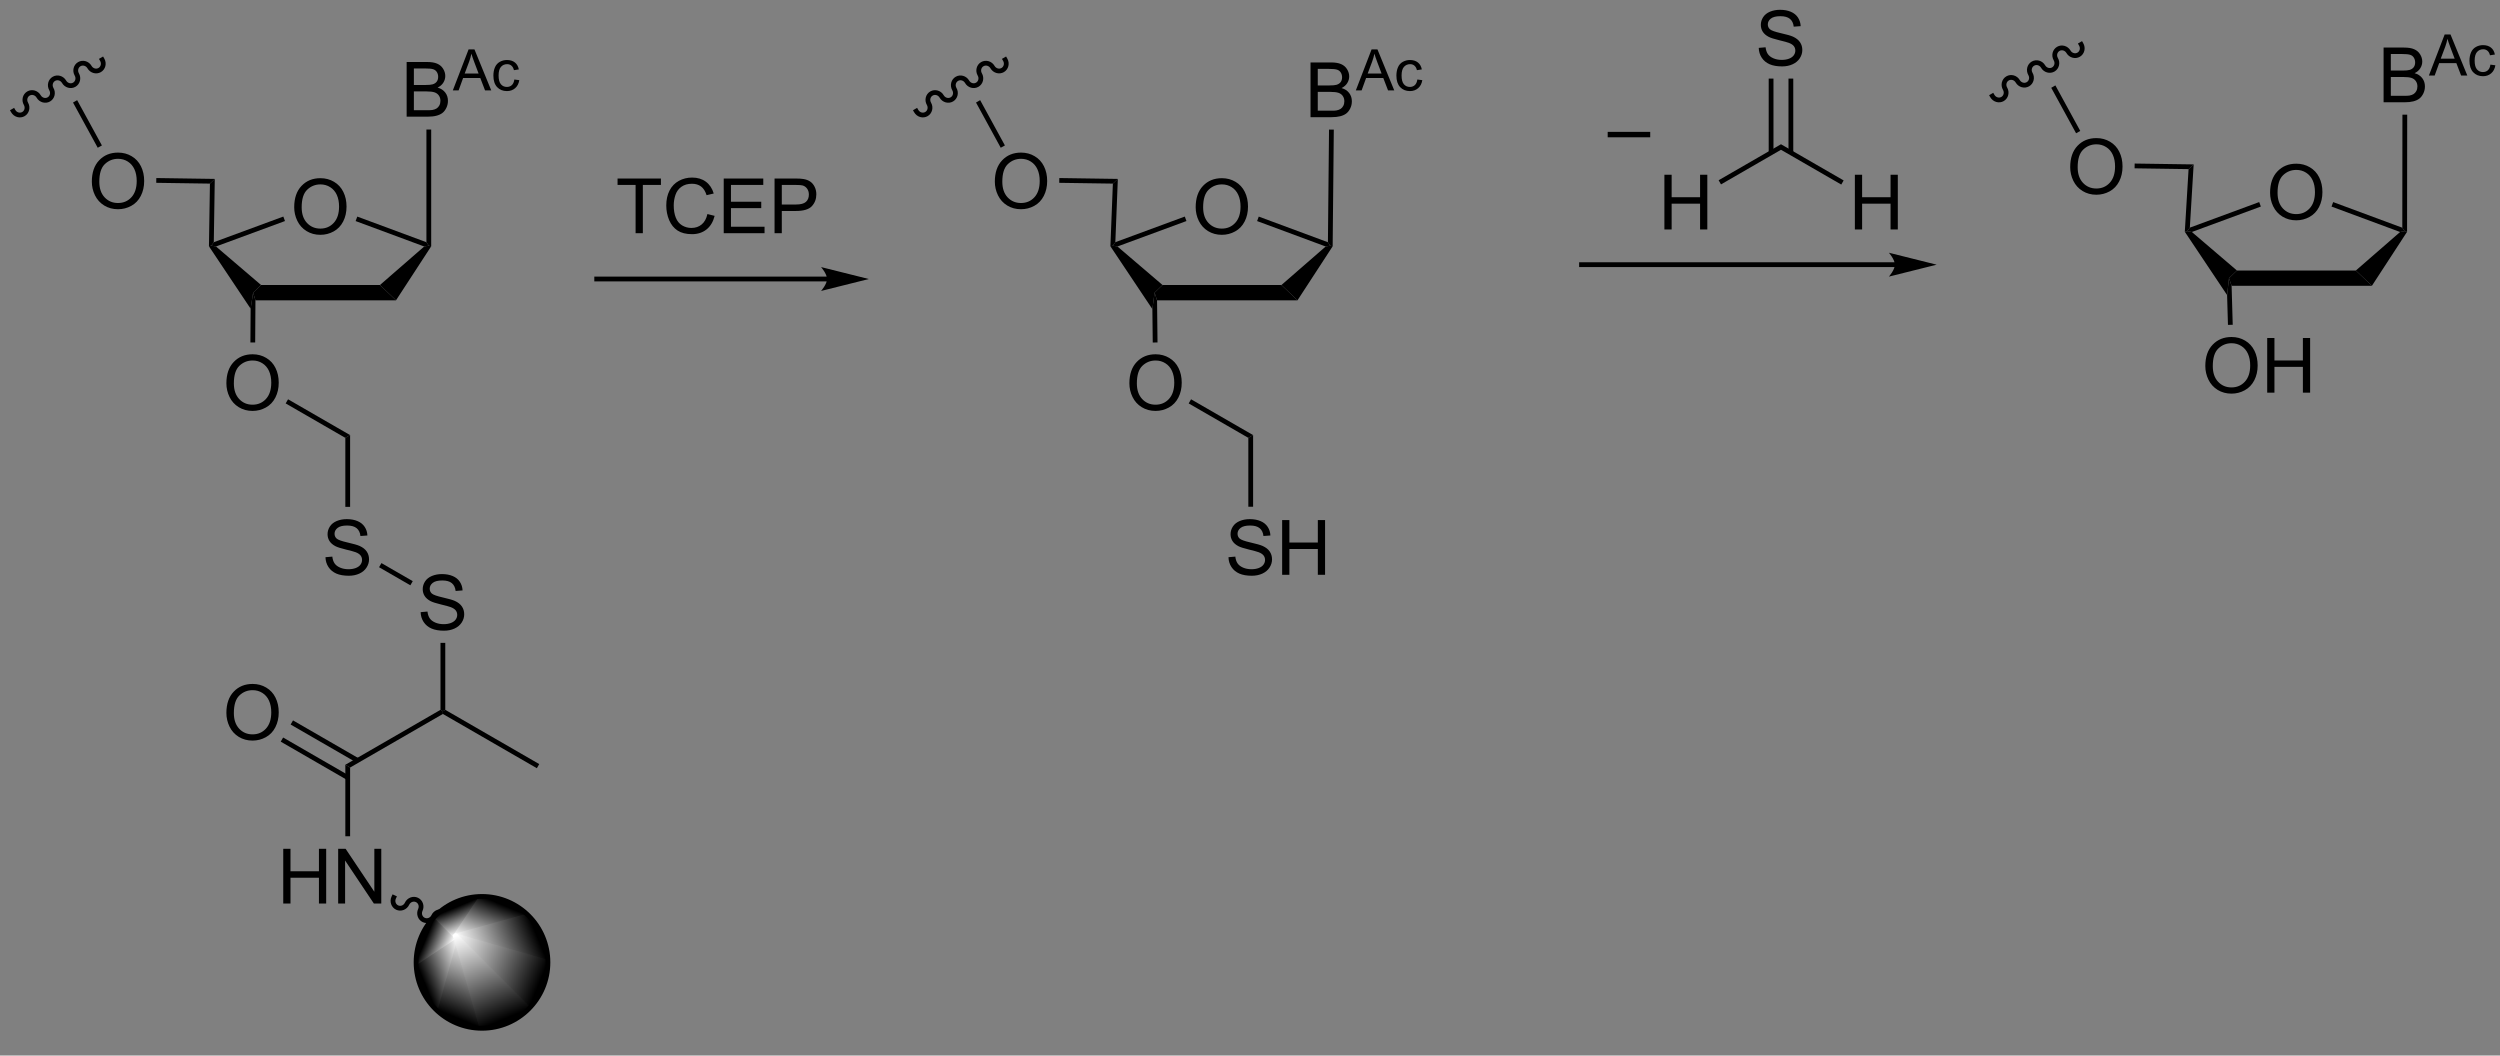 <?xml version="1.0" encoding="UTF-8"?>
<!DOCTYPE svg PUBLIC '-//W3C//DTD SVG 1.0//EN'
          'http://www.w3.org/TR/2001/REC-SVG-20010904/DTD/svg10.dtd'>
<svg stroke-dasharray="none" shape-rendering="auto" xmlns="http://www.w3.org/2000/svg" font-family="'Dialog'" text-rendering="auto" width="90" fill-opacity="1" color-interpolation="auto" color-rendering="auto" preserveAspectRatio="xMidYMid meet" font-size="12px" viewBox="0 0 90 38" fill="black" xmlns:xlink="http://www.w3.org/1999/xlink" stroke="black" image-rendering="auto" stroke-miterlimit="10" stroke-linecap="square" stroke-linejoin="miter" font-style="normal" stroke-width="1" height="38" stroke-dashoffset="0" font-weight="normal" stroke-opacity="1"
><rect x="0" y="0" width="90" height="38" fill="#808080" stroke="none"/><!--Generated by the Batik Graphics2D SVG Generator--><defs id="genericDefs"
  /><g
  ><defs id="defs1"
    ><linearGradient x1="93.845" x2="90.834" gradientUnits="userSpaceOnUse" y1="132.046" y2="139.315" id="gradient1" color-interpolation="sRGB" spreadMethod="pad"
      ><stop stop-color="white" offset="0%"
        /><stop stop-color="black" offset="100%"
      /></linearGradient
      ><linearGradient x1="93.845" x2="90.834" gradientUnits="userSpaceOnUse" y1="132.046" y2="139.315" id="gradient2" color-interpolation="sRGB" spreadMethod="pad"
      ><stop stop-color="white" offset="0%"
        /><stop stop-color="black" offset="100%"
      /></linearGradient
      ><linearGradient x1="93.845" x2="89.336" gradientUnits="userSpaceOnUse" y1="132.046" y2="133.914" id="gradient3" color-interpolation="sRGB" spreadMethod="pad"
      ><stop stop-color="white" offset="0%"
        /><stop stop-color="black" offset="100%"
      /></linearGradient
      ><linearGradient x1="93.845" x2="89.336" gradientUnits="userSpaceOnUse" y1="132.046" y2="133.914" id="gradient4" color-interpolation="sRGB" spreadMethod="pad"
      ><stop stop-color="white" offset="0%"
        /><stop stop-color="black" offset="100%"
      /></linearGradient
      ><linearGradient x1="93.845" x2="91.288" gradientUnits="userSpaceOnUse" y1="132.046" y2="130.986" id="gradient5" color-interpolation="sRGB" spreadMethod="pad"
      ><stop stop-color="white" offset="0%"
        /><stop stop-color="black" offset="100%"
      /></linearGradient
      ><linearGradient x1="93.845" x2="91.288" gradientUnits="userSpaceOnUse" y1="132.046" y2="130.986" id="gradient6" color-interpolation="sRGB" spreadMethod="pad"
      ><stop stop-color="white" offset="0%"
        /><stop stop-color="black" offset="100%"
      /></linearGradient
      ><linearGradient x1="93.845" x2="92.786" gradientUnits="userSpaceOnUse" y1="132.046" y2="129.488" id="gradient7" color-interpolation="sRGB" spreadMethod="pad"
      ><stop stop-color="white" offset="0%"
        /><stop stop-color="black" offset="100%"
      /></linearGradient
      ><linearGradient x1="93.845" x2="92.786" gradientUnits="userSpaceOnUse" y1="132.046" y2="129.488" id="gradient8" color-interpolation="sRGB" spreadMethod="pad"
      ><stop stop-color="white" offset="0%"
        /><stop stop-color="black" offset="100%"
      /></linearGradient
      ><linearGradient x1="93.845" x2="95.713" gradientUnits="userSpaceOnUse" y1="132.046" y2="127.536" id="gradient9" color-interpolation="sRGB" spreadMethod="pad"
      ><stop stop-color="white" offset="0%"
        /><stop stop-color="black" offset="100%"
      /></linearGradient
      ><linearGradient x1="93.845" x2="95.713" gradientUnits="userSpaceOnUse" y1="132.046" y2="127.536" id="gradient10" color-interpolation="sRGB" spreadMethod="pad"
      ><stop stop-color="white" offset="0%"
        /><stop stop-color="black" offset="100%"
      /></linearGradient
      ><linearGradient x1="93.845" x2="101.115" gradientUnits="userSpaceOnUse" y1="132.046" y2="129.035" id="gradient11" color-interpolation="sRGB" spreadMethod="pad"
      ><stop stop-color="white" offset="0%"
        /><stop stop-color="black" offset="100%"
      /></linearGradient
      ><linearGradient x1="93.845" x2="101.115" gradientUnits="userSpaceOnUse" y1="132.046" y2="129.035" id="gradient12" color-interpolation="sRGB" spreadMethod="pad"
      ><stop stop-color="white" offset="0%"
        /><stop stop-color="black" offset="100%"
      /></linearGradient
      ><linearGradient x1="93.845" x2="103.067" gradientUnits="userSpaceOnUse" y1="132.046" y2="135.865" id="gradient13" color-interpolation="sRGB" spreadMethod="pad"
      ><stop stop-color="white" offset="0%"
        /><stop stop-color="black" offset="100%"
      /></linearGradient
      ><linearGradient x1="93.845" x2="103.067" gradientUnits="userSpaceOnUse" y1="132.046" y2="135.865" id="gradient14" color-interpolation="sRGB" spreadMethod="pad"
      ><stop stop-color="white" offset="0%"
        /><stop stop-color="black" offset="100%"
      /></linearGradient
      ><linearGradient x1="93.845" x2="97.665" gradientUnits="userSpaceOnUse" y1="132.046" y2="141.267" id="gradient15" color-interpolation="sRGB" spreadMethod="pad"
      ><stop stop-color="white" offset="0%"
        /><stop stop-color="black" offset="100%"
      /></linearGradient
      ><linearGradient x1="93.845" x2="97.665" gradientUnits="userSpaceOnUse" y1="132.046" y2="141.267" id="gradient16" color-interpolation="sRGB" spreadMethod="pad"
      ><stop stop-color="white" offset="0%"
        /><stop stop-color="black" offset="100%"
      /></linearGradient
      ><clipPath clipPathUnits="userSpaceOnUse" id="clipPath1"
      ><path d="M0.779 1.614 L270.316 1.614 L270.316 113.507 L0.779 113.507 L0.779 1.614 Z"
      /></clipPath
      ><clipPath clipPathUnits="userSpaceOnUse" id="clipPath2"
      ><path d="M46.235 34.146 L46.235 142.928 L308.278 142.928 L308.278 34.146 Z"
      /></clipPath
      ><clipPath clipPathUnits="userSpaceOnUse" id="clipPath3"
      ><path d="M96.606 127.906 C92.795 127.906 89.706 130.995 89.706 134.806 C89.706 138.617 92.795 141.706 96.606 141.706 C100.416 141.706 103.506 138.617 103.506 134.806 C103.506 130.995 100.416 127.906 96.606 127.906 Z"
      /></clipPath
    ></defs
    ><g transform="scale(0.334,0.334) translate(-0.779,-1.614) matrix(1.029,0,0,1.029,-46.778,-33.509)"
    ><path d="M88.811 46.355 L88.811 40.628 L90.96 40.628 Q91.616 40.628 92.012 40.803 Q92.41 40.974 92.634 41.337 Q92.858 41.698 92.858 42.092 Q92.858 42.459 92.657 42.784 Q92.46 43.107 92.058 43.308 Q92.577 43.459 92.855 43.826 Q93.137 44.193 93.137 44.693 Q93.137 45.097 92.965 45.443 Q92.796 45.787 92.546 45.974 Q92.296 46.162 91.918 46.258 Q91.543 46.355 90.996 46.355 L88.811 46.355 ZM89.569 43.034 L90.808 43.034 Q91.311 43.034 91.53 42.967 Q91.819 42.881 91.965 42.683 Q92.113 42.482 92.113 42.183 Q92.113 41.896 91.975 41.68 Q91.84 41.464 91.585 41.383 Q91.332 41.303 90.715 41.303 L89.569 41.303 L89.569 43.034 ZM89.569 45.678 L90.996 45.678 Q91.363 45.678 91.512 45.652 Q91.772 45.605 91.947 45.495 Q92.124 45.386 92.236 45.178 Q92.35 44.967 92.35 44.693 Q92.35 44.373 92.186 44.139 Q92.022 43.902 91.73 43.805 Q91.441 43.709 90.894 43.709 L89.569 43.709 L89.569 45.678 Z" stroke="none" clip-path="url(#clipPath2)"
    /></g
    ><g transform="matrix(0.344,0,0,0.344,-15.88,-11.728)"
    ><path d="M93.551 43.555 L95.202 39.26 L95.815 39.26 L97.573 43.555 L96.924 43.555 L96.424 42.254 L94.628 42.254 L94.157 43.555 L93.551 43.555 ZM94.792 41.791 L96.249 41.791 L95.799 40.602 Q95.594 40.059 95.495 39.711 Q95.413 40.123 95.264 40.531 L94.792 41.791 ZM99.989 42.414 L100.508 42.482 Q100.422 43.018 100.073 43.322 Q99.723 43.625 99.213 43.625 Q98.575 43.625 98.186 43.207 Q97.797 42.789 97.797 42.01 Q97.797 41.506 97.963 41.129 Q98.132 40.75 98.473 40.562 Q98.815 40.373 99.216 40.373 Q99.723 40.373 100.046 40.629 Q100.368 40.885 100.458 41.357 L99.946 41.436 Q99.872 41.123 99.686 40.965 Q99.501 40.807 99.237 40.807 Q98.838 40.807 98.588 41.092 Q98.341 41.377 98.341 41.996 Q98.341 42.623 98.581 42.908 Q98.821 43.191 99.208 43.191 Q99.518 43.191 99.725 43.002 Q99.934 42.811 99.989 42.414 Z" stroke="none" clip-path="url(#clipPath2)"
    /></g
    ><g transform="matrix(0.344,0,0,0.344,-15.88,-11.728)"
    ><path d="M76.952 55.779 Q76.952 54.352 77.717 53.547 Q78.483 52.74 79.694 52.74 Q80.486 52.74 81.121 53.12 Q81.759 53.498 82.092 54.175 Q82.428 54.852 82.428 55.711 Q82.428 56.584 82.077 57.271 Q81.725 57.959 81.079 58.313 Q80.436 58.667 79.689 58.667 Q78.881 58.667 78.243 58.276 Q77.608 57.883 77.28 57.209 Q76.952 56.532 76.952 55.779 ZM77.733 55.789 Q77.733 56.826 78.288 57.422 Q78.845 58.016 79.686 58.016 Q80.54 58.016 81.092 57.414 Q81.647 56.813 81.647 55.709 Q81.647 55.008 81.41 54.487 Q81.173 53.966 80.717 53.68 Q80.264 53.391 79.696 53.391 Q78.892 53.391 78.311 53.946 Q77.733 54.498 77.733 55.789 Z" stroke="none" clip-path="url(#clipPath2)"
    /></g
    ><g transform="matrix(0.344,0,0,0.344,-15.88,-11.728)"
    ><path d="M72.896 65.52 L72.651 64.72 L73.484 63.92 L85.925 63.92 L87.606 65.52 Z" stroke="none" clip-path="url(#clipPath2)"
    /></g
    ><g transform="matrix(0.344,0,0,0.344,-15.88,-11.728)"
    ><path d="M87.606 65.52 L85.925 63.92 L90.558 59.889 L91.038 59.8 L91.288 59.87 Z" stroke="none" clip-path="url(#clipPath2)"
    /></g
    ><g transform="matrix(0.344,0,0,0.344,-15.88,-11.728)"
    ><path d="M90.788 59.441 L91.038 59.8 L90.558 59.889 L83.379 57.228 L83.553 56.759 Z" stroke="none" clip-path="url(#clipPath2)"
    /></g
    ><g transform="matrix(0.344,0,0,0.344,-15.88,-11.728)"
    ><path d="M75.813 56.756 L75.986 57.225 L68.765 59.888 L68.281 59.8 L68.536 59.44 Z" stroke="none" clip-path="url(#clipPath2)"
    /></g
    ><g transform="matrix(0.344,0,0,0.344,-15.88,-11.728)"
    ><path d="M73.484 63.92 L72.651 64.72 L72.391 66.398 L68.029 59.87 L68.281 59.8 L68.765 59.888 Z" stroke="none" clip-path="url(#clipPath2)"
    /></g
    ><g transform="matrix(0.344,0,0,0.344,-15.88,-11.728)"
    ><path d="M69.855 74.207 Q69.855 72.78 70.621 71.976 Q71.387 71.168 72.597 71.168 Q73.389 71.168 74.025 71.549 Q74.663 71.926 74.996 72.603 Q75.332 73.28 75.332 74.14 Q75.332 75.012 74.98 75.7 Q74.629 76.387 73.983 76.741 Q73.34 77.096 72.592 77.096 Q71.785 77.096 71.147 76.705 Q70.512 76.312 70.183 75.637 Q69.855 74.96 69.855 74.207 ZM70.637 74.218 Q70.637 75.254 71.191 75.851 Q71.749 76.445 72.59 76.445 Q73.444 76.445 73.996 75.843 Q74.551 75.241 74.551 74.137 Q74.551 73.437 74.314 72.916 Q74.077 72.395 73.621 72.109 Q73.168 71.82 72.6 71.82 Q71.795 71.82 71.215 72.374 Q70.637 72.926 70.637 74.218 Z" stroke="none" clip-path="url(#clipPath2)"
    /></g
    ><g transform="matrix(0.344,0,0,0.344,-15.88,-11.728)"
    ><path d="M72.391 66.398 L72.651 64.72 L72.896 65.52 L72.868 69.932 L72.368 69.929 Z" stroke="none" clip-path="url(#clipPath2)"
    /></g
    ><g transform="matrix(0.344,0,0,0.344,-15.88,-11.728)"
    ><path d="M68.536 59.44 L68.281 59.8 L68.029 59.87 L68.132 53.308 L68.64 52.816 Z" stroke="none" clip-path="url(#clipPath2)"
    /></g
    ><g transform="matrix(0.344,0,0,0.344,-15.88,-11.728)"
    ><path d="M90.788 47.652 L91.288 47.652 L91.288 59.87 L91.038 59.8 L90.788 59.441 Z" stroke="none" clip-path="url(#clipPath2)"
    /></g
    ><g transform="matrix(0.344,0,0,0.344,-15.88,-11.728)"
    ><path d="M55.774 53.101 Q55.774 51.674 56.54 50.87 Q57.306 50.062 58.517 50.062 Q59.308 50.062 59.944 50.443 Q60.582 50.82 60.915 51.497 Q61.251 52.174 61.251 53.034 Q61.251 53.906 60.899 54.593 Q60.548 55.281 59.902 55.635 Q59.259 55.989 58.511 55.989 Q57.704 55.989 57.066 55.599 Q56.431 55.206 56.102 54.531 Q55.774 53.854 55.774 53.101 ZM56.556 53.112 Q56.556 54.148 57.11 54.745 Q57.667 55.338 58.509 55.338 Q59.363 55.338 59.915 54.737 Q60.47 54.135 60.47 53.031 Q60.47 52.331 60.233 51.81 Q59.996 51.289 59.54 51.002 Q59.087 50.713 58.519 50.713 Q57.714 50.713 57.134 51.268 Q56.556 51.82 56.556 53.112 Z" stroke="none" clip-path="url(#clipPath2)"
    /></g
    ><g transform="matrix(0.344,0,0,0.344,-15.88,-11.728)"
    ><path d="M68.64 52.816 L68.132 53.308 L62.512 53.225 L62.52 52.725 Z" stroke="none" clip-path="url(#clipPath2)"
    /></g
    ><g transform="matrix(0.344,0,0,0.344,-15.88,-11.728)"
    ><path d="M132.712 63.042 L108.607 63.042 L108.357 63.042 L108.357 63.542 L108.607 63.542 L132.712 63.542 L132.962 63.542 L132.962 63.042 L132.712 63.042 ZM137.087 63.292 L132.087 62.042 C132.087 62.042 132.712 62.745 132.712 63.292 C132.712 63.839 132.087 64.542 132.087 64.542 Z" stroke="none" clip-path="url(#clipPath2)"
    /></g
    ><g transform="matrix(0.344,0,0,0.344,-15.88,-11.728)"
    ><path d="M112.679 58.5 L112.679 53.448 L110.791 53.448 L110.791 52.774 L115.33 52.774 L115.33 53.448 L113.437 53.448 L113.437 58.5 L112.679 58.5 ZM120.194 56.492 L120.951 56.683 Q120.715 57.617 120.095 58.11 Q119.475 58.599 118.582 58.599 Q117.655 58.599 117.074 58.222 Q116.496 57.844 116.191 57.13 Q115.889 56.414 115.889 55.594 Q115.889 54.698 116.23 54.034 Q116.574 53.367 117.204 53.021 Q117.834 52.675 118.592 52.675 Q119.451 52.675 120.037 53.112 Q120.623 53.55 120.855 54.344 L120.108 54.519 Q119.91 53.894 119.53 53.61 Q119.152 53.323 118.576 53.323 Q117.918 53.323 117.472 53.641 Q117.03 53.956 116.85 54.49 Q116.67 55.024 116.67 55.589 Q116.67 56.321 116.884 56.865 Q117.097 57.409 117.545 57.68 Q117.996 57.948 118.519 57.948 Q119.155 57.948 119.595 57.581 Q120.037 57.214 120.194 56.492 ZM121.901 58.5 L121.901 52.774 L126.041 52.774 L126.041 53.448 L122.659 53.448 L122.659 55.203 L125.828 55.203 L125.828 55.875 L122.659 55.875 L122.659 57.823 L126.174 57.823 L126.174 58.5 L121.901 58.5 ZM127.221 58.5 L127.221 52.774 L129.382 52.774 Q129.953 52.774 130.252 52.828 Q130.674 52.899 130.958 53.097 Q131.244 53.292 131.419 53.649 Q131.593 54.003 131.593 54.43 Q131.593 55.159 131.127 55.667 Q130.664 56.172 129.447 56.172 L127.979 56.172 L127.979 58.5 L127.221 58.5 ZM127.979 55.495 L129.461 55.495 Q130.195 55.495 130.502 55.222 Q130.812 54.948 130.812 54.453 Q130.812 54.094 130.63 53.839 Q130.447 53.581 130.151 53.5 Q129.961 53.448 129.445 53.448 L127.979 53.448 L127.979 55.495 Z" stroke="none" clip-path="url(#clipPath2)"
    /></g
    ><g transform="matrix(0.344,0,0,0.344,-15.88,-11.728)"
    ><path d="M54.237 44.574 L53.804 44.824 L53.804 44.824 L56.39 49.555 L56.828 49.315 L54.237 44.574 Z" stroke="none" clip-path="url(#clipPath2)"
    /></g
    ><g transform="matrix(0.344,0,0,0.344,-15.88,-11.728)"
    ><path d="M47.332 45.847 C47.622 46.35 48.251 46.529 48.738 46.248 C49.225 45.967 49.385 45.332 49.095 44.83 C48.943 44.567 49.021 44.237 49.269 44.094 C49.516 43.951 49.84 44.048 49.992 44.311 C50.282 44.814 50.912 44.993 51.399 44.712 C51.886 44.431 52.045 43.796 51.755 43.294 C51.603 43.031 51.681 42.701 51.929 42.558 C52.177 42.415 52.501 42.513 52.653 42.776 C52.942 43.278 53.572 43.457 54.059 43.176 C54.546 42.895 54.706 42.26 54.416 41.758 C54.264 41.495 54.342 41.165 54.589 41.022 C54.837 40.879 55.161 40.977 55.313 41.239 C55.603 41.742 56.233 41.921 56.719 41.64 C57.206 41.359 57.366 40.724 57.076 40.222 L56.951 40.005 L56.518 40.255 L56.643 40.471 C56.795 40.734 56.717 41.064 56.47 41.207 C56.222 41.35 55.898 41.253 55.746 40.99 C55.456 40.487 54.827 40.308 54.34 40.589 C53.852 40.87 53.693 41.505 53.983 42.008 C54.135 42.27 54.057 42.6 53.809 42.743 C53.562 42.886 53.238 42.789 53.086 42.526 C52.796 42.023 52.166 41.844 51.679 42.125 C51.192 42.406 51.032 43.041 51.322 43.544 C51.474 43.806 51.397 44.136 51.149 44.279 C50.901 44.422 50.577 44.325 50.425 44.062 C50.135 43.559 49.506 43.38 49.019 43.661 C48.532 43.942 48.372 44.577 48.662 45.079 C48.814 45.342 48.736 45.672 48.489 45.815 C48.241 45.958 47.917 45.861 47.765 45.598 L47.64 45.381 L47.207 45.631 L47.332 45.847 Z" stroke="none" clip-path="url(#clipPath2)"
    /></g
    ><g transform="matrix(0.344,0,0,0.344,-15.88,-11.728)"
    ><path d="M295.608 44.797 L295.608 39.071 L297.757 39.071 Q298.413 39.071 298.809 39.245 Q299.207 39.417 299.431 39.779 Q299.655 40.141 299.655 40.535 Q299.655 40.902 299.455 41.227 Q299.257 41.55 298.856 41.751 Q299.374 41.902 299.653 42.269 Q299.934 42.636 299.934 43.136 Q299.934 43.54 299.762 43.886 Q299.593 44.23 299.343 44.417 Q299.093 44.605 298.715 44.701 Q298.34 44.797 297.793 44.797 L295.608 44.797 ZM296.366 41.477 L297.606 41.477 Q298.108 41.477 298.327 41.41 Q298.616 41.324 298.762 41.126 Q298.911 40.925 298.911 40.626 Q298.911 40.339 298.772 40.123 Q298.637 39.907 298.382 39.826 Q298.129 39.745 297.512 39.745 L296.366 39.745 L296.366 41.477 ZM296.366 44.12 L297.793 44.12 Q298.161 44.12 298.309 44.094 Q298.569 44.047 298.744 43.938 Q298.921 43.829 299.033 43.62 Q299.147 43.41 299.147 43.136 Q299.147 42.816 298.983 42.581 Q298.819 42.344 298.528 42.248 Q298.239 42.152 297.692 42.152 L296.366 42.152 L296.366 44.12 Z" stroke="none" clip-path="url(#clipPath2)"
    /></g
    ><g transform="matrix(0.344,0,0,0.344,-15.88,-11.728)"
    ><path d="M300.349 41.998 L301.999 37.703 L302.612 37.703 L304.37 41.998 L303.722 41.998 L303.222 40.697 L301.425 40.697 L300.954 41.998 L300.349 41.998 ZM301.589 40.234 L303.046 40.234 L302.597 39.044 Q302.392 38.501 302.292 38.154 Q302.21 38.566 302.062 38.974 L301.589 40.234 ZM306.786 40.857 L307.306 40.925 Q307.22 41.46 306.87 41.765 Q306.521 42.068 306.011 42.068 Q305.372 42.068 304.983 41.65 Q304.595 41.232 304.595 40.453 Q304.595 39.949 304.761 39.572 Q304.929 39.193 305.271 39.005 Q305.612 38.816 306.013 38.816 Q306.521 38.816 306.843 39.072 Q307.165 39.328 307.255 39.8 L306.743 39.878 Q306.669 39.566 306.483 39.408 Q306.298 39.249 306.034 39.249 Q305.636 39.249 305.386 39.535 Q305.138 39.82 305.138 40.439 Q305.138 41.066 305.378 41.351 Q305.618 41.634 306.005 41.634 Q306.315 41.634 306.522 41.445 Q306.731 41.253 306.786 40.857 Z" stroke="none" clip-path="url(#clipPath2)"
    /></g
    ><g transform="matrix(0.344,0,0,0.344,-15.88,-11.728)"
    ><path d="M283.73 54.262 Q283.73 52.835 284.496 52.03 Q285.262 51.223 286.473 51.223 Q287.264 51.223 287.9 51.603 Q288.538 51.98 288.871 52.657 Q289.207 53.335 289.207 54.194 Q289.207 55.066 288.855 55.754 Q288.504 56.441 287.858 56.795 Q287.215 57.15 286.467 57.15 Q285.66 57.15 285.022 56.759 Q284.387 56.366 284.058 55.691 Q283.73 55.014 283.73 54.262 ZM284.512 54.272 Q284.512 55.309 285.066 55.905 Q285.623 56.499 286.465 56.499 Q287.319 56.499 287.871 55.897 Q288.426 55.295 288.426 54.191 Q288.426 53.491 288.189 52.97 Q287.952 52.449 287.496 52.163 Q287.043 51.874 286.475 51.874 Q285.67 51.874 285.09 52.428 Q284.512 52.98 284.512 54.272 Z" stroke="none" clip-path="url(#clipPath2)"
    /></g
    ><g transform="matrix(0.344,0,0,0.344,-15.88,-11.728)"
    ><path d="M279.703 64.002 L279.43 63.203 L280.262 62.403 L292.704 62.403 L294.385 64.002 Z" stroke="none" clip-path="url(#clipPath2)"
    /></g
    ><g transform="matrix(0.344,0,0,0.344,-15.88,-11.728)"
    ><path d="M294.385 64.002 L292.704 62.403 L297.337 58.372 L297.817 58.283 L298.066 58.353 Z" stroke="none" clip-path="url(#clipPath2)"
    /></g
    ><g transform="matrix(0.344,0,0,0.344,-15.88,-11.728)"
    ><path d="M297.567 57.924 L297.817 58.283 L297.337 58.372 L290.158 55.711 L290.332 55.242 Z" stroke="none" clip-path="url(#clipPath2)"
    /></g
    ><g transform="matrix(0.344,0,0,0.344,-15.88,-11.728)"
    ><path d="M282.591 55.239 L282.764 55.708 L275.543 58.371 L275.059 58.283 L275.332 57.916 Z" stroke="none" clip-path="url(#clipPath2)"
    /></g
    ><g transform="matrix(0.344,0,0,0.344,-15.88,-11.728)"
    ><path d="M280.262 62.403 L279.43 63.203 L279.231 64.973 L274.805 58.348 L275.059 58.283 L275.543 58.371 Z" stroke="none" clip-path="url(#clipPath2)"
    /></g
    ><g transform="matrix(0.344,0,0,0.344,-15.88,-11.728)"
    ><path d="M276.952 72.4 Q276.952 70.973 277.718 70.168 Q278.484 69.361 279.695 69.361 Q280.486 69.361 281.122 69.741 Q281.76 70.119 282.093 70.796 Q282.429 71.473 282.429 72.332 Q282.429 73.205 282.077 73.892 Q281.726 74.58 281.08 74.934 Q280.437 75.288 279.69 75.288 Q278.882 75.288 278.244 74.897 Q277.609 74.504 277.281 73.83 Q276.952 73.153 276.952 72.4 ZM277.734 72.41 Q277.734 73.447 278.288 74.043 Q278.846 74.637 279.687 74.637 Q280.541 74.637 281.093 74.035 Q281.648 73.434 281.648 72.33 Q281.648 71.629 281.411 71.108 Q281.174 70.588 280.718 70.301 Q280.265 70.012 279.697 70.012 Q278.893 70.012 278.312 70.567 Q277.734 71.119 277.734 72.41 ZM283.428 75.189 L283.428 69.463 L284.186 69.463 L284.186 71.814 L287.162 71.814 L287.162 69.463 L287.92 69.463 L287.92 75.189 L287.162 75.189 L287.162 72.489 L284.186 72.489 L284.186 75.189 L283.428 75.189 Z" stroke="none" clip-path="url(#clipPath2)"
    /></g
    ><g transform="matrix(0.344,0,0,0.344,-15.88,-11.728)"
    ><path d="M279.231 64.973 L279.43 63.203 L279.703 64.002 L279.82 68.08 L279.321 68.094 Z" stroke="none" clip-path="url(#clipPath2)"
    /></g
    ><g transform="matrix(0.344,0,0,0.344,-15.88,-11.728)"
    ><path d="M275.332 57.916 L275.059 58.283 L274.805 58.348 L275.2 51.792 L275.731 51.299 Z" stroke="none" clip-path="url(#clipPath2)"
    /></g
    ><g transform="matrix(0.344,0,0,0.344,-15.88,-11.728)"
    ><path d="M297.58 46.095 L298.08 46.096 L298.066 58.353 L297.817 58.283 L297.567 57.924 Z" stroke="none" clip-path="url(#clipPath2)"
    /></g
    ><g transform="matrix(0.344,0,0,0.344,-15.88,-11.728)"
    ><path d="M262.812 51.584 Q262.812 50.157 263.577 49.352 Q264.343 48.545 265.554 48.545 Q266.346 48.545 266.981 48.925 Q267.619 49.303 267.952 49.98 Q268.288 50.657 268.288 51.516 Q268.288 52.389 267.937 53.076 Q267.585 53.764 266.94 54.118 Q266.296 54.472 265.549 54.472 Q264.742 54.472 264.104 54.081 Q263.468 53.688 263.14 53.014 Q262.812 52.337 262.812 51.584 ZM263.593 51.594 Q263.593 52.631 264.148 53.227 Q264.705 53.821 265.546 53.821 Q266.401 53.821 266.952 53.219 Q267.507 52.618 267.507 51.514 Q267.507 50.813 267.27 50.292 Q267.033 49.772 266.577 49.485 Q266.124 49.196 265.557 49.196 Q264.752 49.196 264.171 49.751 Q263.593 50.303 263.593 51.594 Z" stroke="none" clip-path="url(#clipPath2)"
    /></g
    ><g transform="matrix(0.344,0,0,0.344,-15.88,-11.728)"
    ><path d="M275.731 51.299 L275.2 51.792 L269.55 51.708 L269.557 51.208 Z" stroke="none" clip-path="url(#clipPath2)"
    /></g
    ><g transform="matrix(0.344,0,0,0.344,-15.88,-11.728)"
    ><path d="M261.26 43.029 L260.827 43.281 L263.427 48.038 L263.866 47.798 L261.26 43.029 Z" stroke="none" clip-path="url(#clipPath2)"
    /></g
    ><g transform="matrix(0.344,0,0,0.344,-15.88,-11.728)"
    ><path d="M254.451 44.273 C254.743 44.775 255.373 44.952 255.859 44.669 C256.345 44.386 256.502 43.75 256.211 43.249 C256.058 42.986 256.135 42.657 256.382 42.513 C256.629 42.369 256.953 42.465 257.106 42.728 C257.398 43.229 258.028 43.406 258.514 43.123 C259 42.84 259.157 42.205 258.865 41.704 C258.713 41.441 258.789 41.112 259.037 40.968 C259.284 40.824 259.608 40.92 259.761 41.183 C260.053 41.684 260.683 41.861 261.169 41.578 C261.655 41.295 261.812 40.659 261.521 40.158 C261.368 39.896 261.445 39.566 261.692 39.422 C261.939 39.279 262.263 39.375 262.416 39.637 C262.708 40.139 263.338 40.315 263.824 40.032 C264.31 39.75 264.467 39.114 264.175 38.613 L264.05 38.397 L263.618 38.649 L263.743 38.865 C263.896 39.127 263.82 39.457 263.572 39.601 C263.325 39.744 263.001 39.648 262.848 39.386 C262.556 38.884 261.926 38.708 261.44 38.99 C260.954 39.273 260.797 39.909 261.089 40.41 C261.241 40.673 261.165 41.002 260.917 41.146 C260.67 41.29 260.346 41.194 260.193 40.931 C259.901 40.43 259.271 40.253 258.785 40.536 C258.299 40.819 258.142 41.454 258.433 41.955 C258.586 42.218 258.51 42.547 258.262 42.691 C258.015 42.835 257.691 42.739 257.538 42.476 C257.246 41.975 256.616 41.798 256.13 42.081 C255.644 42.364 255.487 43 255.779 43.501 C255.931 43.763 255.855 44.093 255.607 44.237 C255.36 44.38 255.036 44.284 254.883 44.022 L254.757 43.806 L254.325 44.057 L254.451 44.273 Z" stroke="none" clip-path="url(#clipPath2)"
    /></g
    ><g transform="matrix(0.344,0,0,0.344,-15.88,-11.728)"
    ><path d="M76.059 76.312 L76.309 75.879 L82.802 79.627 L82.302 79.916 Z" stroke="none" clip-path="url(#clipPath2)"
    /></g
    ><g transform="matrix(0.344,0,0,0.344,-15.88,-11.728)"
    ><path d="M80.224 92.405 L80.94 92.343 Q80.989 92.773 81.174 93.049 Q81.362 93.325 81.752 93.494 Q82.143 93.663 82.63 93.663 Q83.065 93.663 83.395 93.536 Q83.729 93.405 83.89 93.181 Q84.052 92.957 84.052 92.692 Q84.052 92.421 83.895 92.221 Q83.739 92.02 83.38 91.882 Q83.151 91.793 82.362 91.603 Q81.572 91.413 81.255 91.247 Q80.846 91.03 80.643 90.713 Q80.442 90.395 80.442 89.999 Q80.442 89.567 80.687 89.189 Q80.934 88.812 81.406 88.616 Q81.88 88.421 82.458 88.421 Q83.096 88.421 83.58 88.627 Q84.067 88.832 84.328 89.231 Q84.591 89.629 84.612 90.132 L83.885 90.187 Q83.825 89.645 83.487 89.369 Q83.151 89.09 82.489 89.09 Q81.802 89.09 81.487 89.343 Q81.174 89.593 81.174 89.95 Q81.174 90.257 81.395 90.457 Q81.614 90.655 82.539 90.866 Q83.463 91.075 83.807 91.231 Q84.307 91.46 84.544 91.814 Q84.783 92.168 84.783 92.629 Q84.783 93.085 84.52 93.491 Q84.26 93.895 83.768 94.122 Q83.278 94.346 82.666 94.346 Q81.888 94.346 81.362 94.119 Q80.838 93.89 80.539 93.437 Q80.239 92.981 80.224 92.405 Z" stroke="none" clip-path="url(#clipPath2)"
    /></g
    ><g transform="matrix(0.344,0,0,0.344,-15.88,-11.728)"
    ><path d="M82.302 79.916 L82.802 79.627 L82.802 87.14 L82.302 87.14 Z" stroke="none" clip-path="url(#clipPath2)"
    /></g
    ><g transform="matrix(0.344,0,0,0.344,-15.88,-11.728)"
    ><path d="M90.183 98.155 L90.899 98.093 Q90.948 98.523 91.133 98.799 Q91.321 99.075 91.711 99.244 Q92.102 99.413 92.589 99.413 Q93.024 99.413 93.355 99.286 Q93.688 99.155 93.849 98.931 Q94.011 98.707 94.011 98.442 Q94.011 98.171 93.855 97.971 Q93.698 97.77 93.339 97.632 Q93.11 97.543 92.321 97.353 Q91.532 97.163 91.214 96.997 Q90.805 96.78 90.602 96.463 Q90.401 96.145 90.401 95.749 Q90.401 95.317 90.646 94.939 Q90.894 94.562 91.365 94.366 Q91.839 94.171 92.417 94.171 Q93.055 94.171 93.54 94.377 Q94.026 94.582 94.287 94.981 Q94.55 95.379 94.571 95.882 L93.844 95.937 Q93.784 95.395 93.446 95.119 Q93.11 94.84 92.448 94.84 Q91.761 94.84 91.446 95.093 Q91.133 95.343 91.133 95.7 Q91.133 96.007 91.355 96.207 Q91.573 96.405 92.498 96.616 Q93.422 96.825 93.766 96.981 Q94.266 97.21 94.503 97.564 Q94.743 97.918 94.743 98.379 Q94.743 98.835 94.48 99.241 Q94.219 99.645 93.727 99.872 Q93.237 100.096 92.625 100.096 Q91.847 100.096 91.321 99.869 Q90.797 99.64 90.498 99.187 Q90.198 98.731 90.183 98.155 Z" stroke="none" clip-path="url(#clipPath2)"
    /></g
    ><g transform="matrix(0.344,0,0,0.344,-15.88,-11.728)"
    ><path d="M85.832 93.454 L86.082 93.021 L89.357 94.912 L89.107 95.345 Z" stroke="none" clip-path="url(#clipPath2)"
    /></g
    ><g transform="matrix(0.344,0,0,0.344,-15.88,-11.728)"
    ><path d="M92.261 101.369 L92.761 101.369 L92.761 108.377 L92.511 108.522 L92.261 108.377 Z" stroke="none" clip-path="url(#clipPath2)"
    /></g
    ><g transform="matrix(0.344,0,0,0.344,-15.88,-11.728)"
    ><path d="M92.511 108.81 L92.511 108.522 L92.761 108.377 L102.595 114.055 L102.345 114.488 Z" stroke="none" clip-path="url(#clipPath2)"
    /></g
    ><g transform="matrix(0.344,0,0,0.344,-15.88,-11.728)"
    ><path d="M92.261 108.377 L92.511 108.522 L92.511 108.81 L82.802 114.416 L82.302 114.127 Z" stroke="none" clip-path="url(#clipPath2)"
    /></g
    ><g transform="matrix(0.344,0,0,0.344,-15.88,-11.728)"
    ><path d="M69.855 108.707 Q69.855 107.28 70.621 106.476 Q71.387 105.668 72.597 105.668 Q73.389 105.668 74.025 106.049 Q74.663 106.426 74.996 107.103 Q75.332 107.78 75.332 108.64 Q75.332 109.512 74.98 110.2 Q74.629 110.887 73.983 111.241 Q73.34 111.596 72.592 111.596 Q71.785 111.596 71.147 111.205 Q70.512 110.812 70.183 110.137 Q69.855 109.46 69.855 108.707 ZM70.637 108.718 Q70.637 109.754 71.191 110.351 Q71.749 110.945 72.59 110.945 Q73.444 110.945 73.996 110.343 Q74.551 109.741 74.551 108.637 Q74.551 107.937 74.314 107.416 Q74.077 106.895 73.621 106.609 Q73.168 106.32 72.6 106.32 Q71.795 106.32 71.215 106.874 Q70.637 107.426 70.637 108.718 Z" stroke="none" clip-path="url(#clipPath2)"
    /></g
    ><g transform="matrix(0.344,0,0,0.344,-15.88,-11.728)"
    ><path d="M83.712 113.458 L76.827 109.483 L76.577 109.916 L83.462 113.891 ZM82.677 115.25 L75.792 111.275 L75.542 111.708 L82.427 115.683 Z" stroke="none" clip-path="url(#clipPath2)"
    /></g
    ><g transform="matrix(0.344,0,0,0.344,-15.88,-11.728)"
    ><path d="M75.805 128.647 L75.805 122.92 L76.563 122.92 L76.563 125.272 L79.54 125.272 L79.54 122.92 L80.298 122.92 L80.298 128.647 L79.54 128.647 L79.54 125.946 L76.563 125.946 L76.563 128.647 L75.805 128.647 ZM81.552 128.647 L81.552 122.92 L82.33 122.92 L85.338 127.415 L85.338 122.92 L86.064 122.92 L86.064 128.647 L85.286 128.647 L82.278 124.147 L82.278 128.647 L81.552 128.647 Z" stroke="none" clip-path="url(#clipPath2)"
    /></g
    ><g transform="matrix(0.344,0,0,0.344,-15.88,-11.728)"
    ><path d="M82.302 114.127 L82.802 114.416 L82.802 121.612 L82.302 121.612 Z" stroke="none" clip-path="url(#clipPath2)"
    /></g
    ><g transform="matrix(0.344,0,0,0.344,-15.88,-11.728)"
    ><path d="M87.141 127.914 C86.895 128.44 87.109 129.058 87.619 129.296 C88.128 129.534 88.74 129.301 88.985 128.776 C89.114 128.5 89.428 128.375 89.687 128.496 C89.947 128.617 90.053 128.939 89.924 129.214 C89.679 129.739 89.893 130.358 90.402 130.596 C90.912 130.834 91.524 130.601 91.769 130.075 C91.897 129.8 92.212 129.675 92.471 129.796 C92.73 129.917 92.836 130.238 92.708 130.513 L92.602 130.74 L93.055 130.952 L93.161 130.725 C93.406 130.2 93.192 129.581 92.683 129.343 C92.173 129.105 91.561 129.338 91.316 129.863 C91.188 130.139 90.873 130.264 90.614 130.143 C90.355 130.022 90.249 129.701 90.377 129.425 C90.623 128.9 90.409 128.281 89.899 128.043 C89.39 127.805 88.778 128.038 88.532 128.564 C88.404 128.839 88.09 128.964 87.831 128.843 C87.571 128.722 87.465 128.401 87.594 128.126 L87.7 127.899 L87.246 127.688 L87.141 127.914 Z" stroke="none" clip-path="url(#clipPath2)"
    /></g
    ><g transform="matrix(0.344,0,0,0.344,-15.88,-11.728)"
    ><path d="M183.311 46.355 L183.311 40.628 L185.46 40.628 Q186.116 40.628 186.512 40.803 Q186.91 40.974 187.134 41.337 Q187.358 41.698 187.358 42.092 Q187.358 42.459 187.157 42.784 Q186.96 43.107 186.559 43.308 Q187.077 43.459 187.355 43.826 Q187.637 44.193 187.637 44.693 Q187.637 45.097 187.465 45.443 Q187.296 45.787 187.046 45.974 Q186.796 46.162 186.418 46.258 Q186.043 46.355 185.496 46.355 L183.311 46.355 ZM184.069 43.034 L185.309 43.034 Q185.811 43.034 186.03 42.967 Q186.319 42.881 186.465 42.683 Q186.613 42.482 186.613 42.183 Q186.613 41.896 186.475 41.68 Q186.34 41.464 186.085 41.383 Q185.832 41.303 185.215 41.303 L184.069 41.303 L184.069 43.034 ZM184.069 45.678 L185.496 45.678 Q185.863 45.678 186.012 45.652 Q186.272 45.605 186.447 45.495 Q186.624 45.386 186.736 45.178 Q186.85 44.967 186.85 44.693 Q186.85 44.373 186.686 44.139 Q186.522 43.902 186.23 43.805 Q185.941 43.709 185.394 43.709 L184.069 43.709 L184.069 45.678 Z" stroke="none" clip-path="url(#clipPath2)"
    /></g
    ><g transform="matrix(0.344,0,0,0.344,-15.88,-11.728)"
    ><path d="M188.051 43.555 L189.702 39.26 L190.315 39.26 L192.073 43.555 L191.424 43.555 L190.924 42.254 L189.128 42.254 L188.657 43.555 L188.051 43.555 ZM189.292 41.791 L190.749 41.791 L190.299 40.602 Q190.094 40.059 189.995 39.711 Q189.913 40.123 189.764 40.531 L189.292 41.791 ZM194.489 42.414 L195.008 42.482 Q194.923 43.018 194.573 43.322 Q194.223 43.625 193.714 43.625 Q193.075 43.625 192.686 43.207 Q192.298 42.789 192.298 42.01 Q192.298 41.506 192.464 41.129 Q192.631 40.75 192.973 40.562 Q193.315 40.373 193.715 40.373 Q194.223 40.373 194.546 40.629 Q194.868 40.885 194.958 41.357 L194.446 41.436 Q194.372 41.123 194.186 40.965 Q194.001 40.807 193.737 40.807 Q193.339 40.807 193.089 41.092 Q192.84 41.377 192.84 41.996 Q192.84 42.623 193.081 42.908 Q193.321 43.191 193.708 43.191 Q194.018 43.191 194.225 43.002 Q194.434 42.811 194.489 42.414 Z" stroke="none" clip-path="url(#clipPath2)"
    /></g
    ><g transform="matrix(0.344,0,0,0.344,-15.88,-11.728)"
    ><path d="M171.292 55.779 Q171.292 54.352 172.058 53.547 Q172.823 52.74 174.034 52.74 Q174.826 52.74 175.461 53.12 Q176.099 53.498 176.433 54.175 Q176.768 54.852 176.768 55.711 Q176.768 56.584 176.417 57.271 Q176.065 57.959 175.419 58.313 Q174.776 58.667 174.029 58.667 Q173.222 58.667 172.584 58.276 Q171.948 57.883 171.62 57.209 Q171.292 56.532 171.292 55.779 ZM172.073 55.789 Q172.073 56.826 172.628 57.422 Q173.185 58.016 174.026 58.016 Q174.881 58.016 175.433 57.414 Q175.987 56.813 175.987 55.709 Q175.987 55.008 175.75 54.487 Q175.513 53.966 175.058 53.68 Q174.604 53.391 174.037 53.391 Q173.232 53.391 172.651 53.946 Q172.073 54.498 172.073 55.789 Z" stroke="none" clip-path="url(#clipPath2)"
    /></g
    ><g transform="matrix(0.344,0,0,0.344,-15.88,-11.728)"
    ><path d="M167.25 65.52 L166.991 64.72 L167.824 63.92 L180.266 63.92 L181.946 65.52 Z" stroke="none" clip-path="url(#clipPath2)"
    /></g
    ><g transform="matrix(0.344,0,0,0.344,-15.88,-11.728)"
    ><path d="M181.946 65.52 L180.266 63.92 L184.899 59.889 L185.378 59.8 L185.627 59.871 Z" stroke="none" clip-path="url(#clipPath2)"
    /></g
    ><g transform="matrix(0.344,0,0,0.344,-15.88,-11.728)"
    ><path d="M185.131 59.443 L185.378 59.8 L184.899 59.889 L177.72 57.228 L177.893 56.759 Z" stroke="none" clip-path="url(#clipPath2)"
    /></g
    ><g transform="matrix(0.344,0,0,0.344,-15.88,-11.728)"
    ><path d="M170.153 56.756 L170.326 57.225 L163.105 59.888 L162.621 59.8 L162.885 59.437 Z" stroke="none" clip-path="url(#clipPath2)"
    /></g
    ><g transform="matrix(0.344,0,0,0.344,-15.88,-11.728)"
    ><path d="M167.824 63.92 L166.991 64.72 L166.76 66.442 L162.368 59.868 L162.621 59.8 L163.105 59.888 Z" stroke="none" clip-path="url(#clipPath2)"
    /></g
    ><g transform="matrix(0.344,0,0,0.344,-15.88,-11.728)"
    ><path d="M164.355 74.207 Q164.355 72.78 165.121 71.976 Q165.887 71.168 167.097 71.168 Q167.889 71.168 168.525 71.549 Q169.163 71.926 169.496 72.603 Q169.832 73.28 169.832 74.14 Q169.832 75.012 169.48 75.7 Q169.129 76.387 168.483 76.741 Q167.84 77.096 167.092 77.096 Q166.285 77.096 165.647 76.705 Q165.012 76.312 164.683 75.637 Q164.355 74.96 164.355 74.207 ZM165.137 74.218 Q165.137 75.254 165.691 75.851 Q166.249 76.445 167.09 76.445 Q167.944 76.445 168.496 75.843 Q169.051 75.241 169.051 74.137 Q169.051 73.437 168.814 72.916 Q168.577 72.395 168.121 72.109 Q167.668 71.82 167.1 71.82 Q166.295 71.82 165.715 72.374 Q165.137 72.926 165.137 74.218 Z" stroke="none" clip-path="url(#clipPath2)"
    /></g
    ><g transform="matrix(0.344,0,0,0.344,-15.88,-11.728)"
    ><path d="M166.76 66.442 L166.991 64.72 L167.25 65.52 L167.298 69.933 L166.798 69.938 Z" stroke="none" clip-path="url(#clipPath2)"
    /></g
    ><g transform="matrix(0.344,0,0,0.344,-15.88,-11.728)"
    ><path d="M162.885 59.437 L162.621 59.8 L162.368 59.868 L162.626 53.308 L163.146 52.816 Z" stroke="none" clip-path="url(#clipPath2)"
    /></g
    ><g transform="matrix(0.344,0,0,0.344,-15.88,-11.728)"
    ><path d="M185.247 47.652 L185.747 47.657 L185.627 59.871 L185.378 59.8 L185.131 59.443 Z" stroke="none" clip-path="url(#clipPath2)"
    /></g
    ><g transform="matrix(0.344,0,0,0.344,-15.88,-11.728)"
    ><path d="M150.274 53.101 Q150.274 51.674 151.04 50.87 Q151.806 50.062 153.017 50.062 Q153.808 50.062 154.444 50.443 Q155.082 50.82 155.415 51.497 Q155.751 52.174 155.751 53.034 Q155.751 53.906 155.399 54.593 Q155.048 55.281 154.402 55.635 Q153.759 55.989 153.011 55.989 Q152.204 55.989 151.566 55.599 Q150.931 55.206 150.602 54.531 Q150.274 53.854 150.274 53.101 ZM151.056 53.112 Q151.056 54.148 151.61 54.745 Q152.168 55.338 153.009 55.338 Q153.863 55.338 154.415 54.737 Q154.97 54.135 154.97 53.031 Q154.97 52.331 154.733 51.81 Q154.496 51.289 154.04 51.002 Q153.587 50.713 153.019 50.713 Q152.214 50.713 151.634 51.268 Q151.056 51.82 151.056 53.112 Z" stroke="none" clip-path="url(#clipPath2)"
    /></g
    ><g transform="matrix(0.344,0,0,0.344,-15.88,-11.728)"
    ><path d="M163.146 52.816 L162.626 53.308 L157.012 53.225 L157.02 52.725 Z" stroke="none" clip-path="url(#clipPath2)"
    /></g
    ><g transform="matrix(0.344,0,0,0.344,-15.88,-11.728)"
    ><path d="M148.737 44.574 L148.304 44.824 L148.304 44.824 L150.89 49.555 L151.328 49.315 L148.737 44.574 Z" stroke="none" clip-path="url(#clipPath2)"
    /></g
    ><g transform="matrix(0.344,0,0,0.344,-15.88,-11.728)"
    ><path d="M141.832 45.847 C142.122 46.35 142.751 46.529 143.238 46.248 C143.725 45.967 143.885 45.332 143.595 44.83 C143.443 44.567 143.521 44.237 143.768 44.094 C144.016 43.951 144.34 44.048 144.492 44.311 C144.782 44.814 145.412 44.993 145.899 44.712 C146.386 44.431 146.545 43.796 146.255 43.294 C146.103 43.031 146.181 42.701 146.429 42.558 C146.677 42.415 147.001 42.513 147.153 42.776 C147.442 43.278 148.072 43.457 148.559 43.176 C149.046 42.895 149.206 42.26 148.916 41.758 C148.764 41.495 148.842 41.165 149.089 41.022 C149.337 40.879 149.661 40.977 149.813 41.239 C150.103 41.742 150.732 41.921 151.22 41.64 C151.706 41.359 151.866 40.724 151.576 40.222 L151.451 40.005 L151.018 40.255 L151.143 40.471 C151.295 40.734 151.217 41.064 150.97 41.207 C150.722 41.35 150.398 41.253 150.246 40.99 C149.956 40.487 149.327 40.308 148.839 40.589 C148.353 40.87 148.193 41.505 148.483 42.008 C148.635 42.27 148.557 42.6 148.309 42.743 C148.062 42.886 147.738 42.789 147.586 42.526 C147.296 42.023 146.666 41.844 146.179 42.125 C145.692 42.406 145.532 43.041 145.822 43.544 C145.974 43.806 145.897 44.136 145.649 44.279 C145.401 44.422 145.077 44.325 144.925 44.062 C144.635 43.559 144.006 43.38 143.519 43.661 C143.032 43.942 142.872 44.577 143.162 45.079 C143.314 45.342 143.236 45.672 142.988 45.815 C142.741 45.958 142.417 45.861 142.265 45.598 L142.14 45.381 L141.707 45.631 L141.832 45.847 Z" stroke="none" clip-path="url(#clipPath2)"
    /></g
    ><g transform="matrix(0.344,0,0,0.344,-15.88,-11.728)"
    ><path d="M170.559 76.312 L170.809 75.879 L177.302 79.627 L176.802 79.916 Z" stroke="none" clip-path="url(#clipPath2)"
    /></g
    ><g transform="matrix(0.344,0,0,0.344,-15.88,-11.728)"
    ><path d="M174.724 92.405 L175.44 92.343 Q175.489 92.773 175.674 93.049 Q175.862 93.325 176.252 93.494 Q176.643 93.663 177.13 93.663 Q177.565 93.663 177.895 93.536 Q178.229 93.405 178.39 93.181 Q178.552 92.957 178.552 92.692 Q178.552 92.421 178.395 92.221 Q178.239 92.02 177.88 91.882 Q177.651 91.793 176.862 91.603 Q176.072 91.413 175.755 91.247 Q175.346 91.03 175.143 90.713 Q174.942 90.395 174.942 89.999 Q174.942 89.567 175.187 89.189 Q175.434 88.812 175.906 88.616 Q176.38 88.421 176.958 88.421 Q177.596 88.421 178.08 88.627 Q178.567 88.832 178.828 89.231 Q179.091 89.629 179.112 90.132 L178.385 90.187 Q178.325 89.645 177.987 89.369 Q177.651 89.09 176.989 89.09 Q176.302 89.09 175.987 89.343 Q175.674 89.593 175.674 89.95 Q175.674 90.257 175.895 90.457 Q176.114 90.655 177.039 90.866 Q177.963 91.075 178.307 91.231 Q178.807 91.46 179.044 91.814 Q179.283 92.168 179.283 92.629 Q179.283 93.085 179.02 93.491 Q178.76 93.895 178.268 94.122 Q177.778 94.346 177.166 94.346 Q176.387 94.346 175.862 94.119 Q175.338 93.89 175.039 93.437 Q174.739 92.981 174.724 92.405 ZM180.341 94.247 L180.341 88.52 L181.099 88.52 L181.099 90.872 L184.075 90.872 L184.075 88.52 L184.833 88.52 L184.833 94.247 L184.075 94.247 L184.075 91.546 L181.099 91.546 L181.099 94.247 L180.341 94.247 Z" stroke="none" clip-path="url(#clipPath2)"
    /></g
    ><g transform="matrix(0.344,0,0,0.344,-15.88,-11.728)"
    ><path d="M176.802 79.916 L177.302 79.627 L177.302 87.12 L176.802 87.12 Z" stroke="none" clip-path="url(#clipPath2)"
    /></g
    ><g transform="matrix(0.344,0,0,0.344,-15.88,-11.728)"
    ><path d="M244.462 61.542 L211.671 61.542 L211.421 61.542 L211.421 62.042 L211.671 62.042 L244.462 62.042 L244.712 62.042 L244.712 61.542 L244.462 61.542 ZM248.837 61.792 L243.837 60.542 C243.837 60.542 244.462 61.245 244.462 61.792 C244.462 62.339 243.837 63.042 243.837 63.042 Z" stroke="none" clip-path="url(#clipPath2)"
    /></g
    ><g transform="matrix(0.344,0,0,0.344,-15.88,-11.728)"
    ><path d="M220.344 58.107 L220.344 52.38 L221.102 52.38 L221.102 54.732 L224.078 54.732 L224.078 52.38 L224.836 52.38 L224.836 58.107 L224.078 58.107 L224.078 55.407 L221.102 55.407 L221.102 58.107 L220.344 58.107 Z" stroke="none" clip-path="url(#clipPath2)"
    /></g
    ><g transform="matrix(0.344,0,0,0.344,-15.88,-11.728)"
    ><path d="M226.269 53.39 L226.019 52.957 L232.545 49.189 L232.545 49.767 Z" stroke="none" clip-path="url(#clipPath2)"
    /></g
    ><g transform="matrix(0.344,0,0,0.344,-15.88,-11.728)"
    ><path d="M240.277 58.107 L240.277 52.38 L241.035 52.38 L241.035 54.732 L244.012 54.732 L244.012 52.38 L244.77 52.38 L244.77 58.107 L244.012 58.107 L244.012 55.407 L241.035 55.407 L241.035 58.107 L240.277 58.107 Z" stroke="none" clip-path="url(#clipPath2)"
    /></g
    ><g transform="matrix(0.344,0,0,0.344,-15.88,-11.728)"
    ><path d="M232.545 49.767 L232.545 49.189 L239.102 52.975 L238.852 53.408 Z" stroke="none" clip-path="url(#clipPath2)"
    /></g
    ><g transform="matrix(0.344,0,0,0.344,-15.88,-11.728)"
    ><path d="M230.217 39.103 L230.933 39.041 Q230.982 39.47 231.167 39.746 Q231.355 40.022 231.745 40.191 Q232.136 40.361 232.623 40.361 Q233.058 40.361 233.389 40.233 Q233.722 40.103 233.883 39.879 Q234.045 39.655 234.045 39.389 Q234.045 39.119 233.889 38.918 Q233.732 38.718 233.373 38.58 Q233.144 38.491 232.355 38.301 Q231.566 38.111 231.248 37.944 Q230.839 37.728 230.636 37.41 Q230.436 37.093 230.436 36.697 Q230.436 36.264 230.68 35.887 Q230.928 35.509 231.399 35.314 Q231.873 35.119 232.451 35.119 Q233.089 35.119 233.574 35.324 Q234.061 35.53 234.321 35.928 Q234.584 36.327 234.605 36.83 L233.878 36.884 Q233.818 36.343 233.48 36.066 Q233.144 35.788 232.482 35.788 Q231.795 35.788 231.48 36.041 Q231.167 36.291 231.167 36.647 Q231.167 36.955 231.389 37.155 Q231.607 37.353 232.532 37.564 Q233.457 37.772 233.8 37.928 Q234.3 38.158 234.537 38.512 Q234.777 38.866 234.777 39.327 Q234.777 39.783 234.514 40.189 Q234.253 40.593 233.761 40.819 Q233.272 41.043 232.66 41.043 Q231.881 41.043 231.355 40.816 Q230.832 40.587 230.532 40.134 Q230.232 39.678 230.217 39.103 Z" stroke="none" clip-path="url(#clipPath2)"
    /></g
    ><g transform="matrix(0.344,0,0,0.344,-15.88,-11.728)"
    ><path d="M233.831 50.076 L233.831 42.317 L233.331 42.317 L233.331 50.076 ZM231.759 50.076 L231.759 42.317 L231.259 42.317 L231.259 50.076 Z" stroke="none" clip-path="url(#clipPath2)"
    /></g
    ><g transform="matrix(0.344,0,0,0.344,-15.88,-11.728)"
    ><path d="M214.409 48.461 L214.409 47.893 L218.86 47.893 L218.86 48.461 L214.409 48.461 Z" stroke="none" clip-path="url(#clipPath2)"
    /></g
    ><g transform="matrix(0.344,0,0,0.344,-15.88,-11.728)"
    ><path d="M96.606 141.706 C92.795 141.706 89.706 138.617 89.706 134.806 C89.706 130.995 92.795 127.906 96.606 127.906 C100.416 127.906 103.506 130.995 103.506 134.806 C103.506 138.617 100.416 141.706 96.606 141.706" stroke="none" clip-path="url(#clipPath3)"
    /></g
    ><g fill="url(#gradient1)" transform="matrix(0.344,0,0,0.344,-15.88,-11.728)" stroke="url(#gradient1)"
    ><path d="M93.846 132.046 L96.606 141.706 L91.727 139.685 Z" stroke="none" clip-path="url(#clipPath3)"
    /></g
    ><g fill="url(#gradient2)" stroke-width="0.5" transform="matrix(0.344,0,0,0.344,-15.88,-11.728)" stroke-linecap="round" stroke="url(#gradient2)" stroke-linejoin="round"
    ><path fill="none" d="M93.846 132.046 L96.606 141.706 L91.727 139.685 Z" clip-path="url(#clipPath3)"
    /></g
    ><g fill="url(#gradient3)" transform="matrix(0.344,0,0,0.344,-15.88,-11.728)" stroke="url(#gradient3)"
    ><path d="M93.846 132.046 L91.727 139.685 L89.706 134.806 Z" stroke="none" clip-path="url(#clipPath3)"
    /></g
    ><g fill="url(#gradient4)" stroke-width="0.5" transform="matrix(0.344,0,0,0.344,-15.88,-11.728)" stroke-linecap="round" stroke="url(#gradient4)" stroke-linejoin="round"
    ><path fill="none" d="M93.846 132.046 L91.727 139.685 L89.706 134.806 Z" clip-path="url(#clipPath3)"
    /></g
    ><g fill="url(#gradient5)" transform="matrix(0.344,0,0,0.344,-15.88,-11.728)" stroke="url(#gradient5)"
    ><path d="M93.846 132.046 L89.706 134.806 L91.727 129.927 Z" stroke="none" clip-path="url(#clipPath3)"
    /></g
    ><g fill="url(#gradient6)" stroke-width="0.5" transform="matrix(0.344,0,0,0.344,-15.88,-11.728)" stroke-linecap="round" stroke="url(#gradient6)" stroke-linejoin="round"
    ><path fill="none" d="M93.846 132.046 L89.706 134.806 L91.727 129.927 Z" clip-path="url(#clipPath3)"
    /></g
    ><g fill="url(#gradient7)" transform="matrix(0.344,0,0,0.344,-15.88,-11.728)" stroke="url(#gradient7)"
    ><path d="M93.846 132.046 L91.727 129.927 L96.606 127.906 Z" stroke="none" clip-path="url(#clipPath3)"
    /></g
    ><g fill="url(#gradient8)" stroke-width="0.5" transform="matrix(0.344,0,0,0.344,-15.88,-11.728)" stroke-linecap="round" stroke="url(#gradient8)" stroke-linejoin="round"
    ><path fill="none" d="M93.846 132.046 L91.727 129.927 L96.606 127.906 Z" clip-path="url(#clipPath3)"
    /></g
    ><g fill="url(#gradient9)" transform="matrix(0.344,0,0,0.344,-15.88,-11.728)" stroke="url(#gradient9)"
    ><path d="M93.846 132.046 L96.606 127.906 L101.485 129.927 Z" stroke="none" clip-path="url(#clipPath3)"
    /></g
    ><g fill="url(#gradient10)" stroke-width="0.5" transform="matrix(0.344,0,0,0.344,-15.88,-11.728)" stroke-linecap="round" stroke="url(#gradient10)" stroke-linejoin="round"
    ><path fill="none" d="M93.846 132.046 L96.606 127.906 L101.485 129.927 Z" clip-path="url(#clipPath3)"
    /></g
    ><g fill="url(#gradient11)" transform="matrix(0.344,0,0,0.344,-15.88,-11.728)" stroke="url(#gradient11)"
    ><path d="M93.846 132.046 L101.485 129.927 L103.506 134.806 Z" stroke="none" clip-path="url(#clipPath3)"
    /></g
    ><g fill="url(#gradient12)" stroke-width="0.5" transform="matrix(0.344,0,0,0.344,-15.88,-11.728)" stroke-linecap="round" stroke="url(#gradient12)" stroke-linejoin="round"
    ><path fill="none" d="M93.846 132.046 L101.485 129.927 L103.506 134.806 Z" clip-path="url(#clipPath3)"
    /></g
    ><g fill="url(#gradient13)" transform="matrix(0.344,0,0,0.344,-15.88,-11.728)" stroke="url(#gradient13)"
    ><path d="M93.846 132.046 L103.506 134.806 L101.485 139.685 Z" stroke="none" clip-path="url(#clipPath3)"
    /></g
    ><g fill="url(#gradient14)" stroke-width="0.5" transform="matrix(0.344,0,0,0.344,-15.88,-11.728)" stroke-linecap="round" stroke="url(#gradient14)" stroke-linejoin="round"
    ><path fill="none" d="M93.846 132.046 L103.506 134.806 L101.485 139.685 Z" clip-path="url(#clipPath3)"
    /></g
    ><g fill="url(#gradient15)" transform="matrix(0.344,0,0,0.344,-15.88,-11.728)" stroke="url(#gradient15)"
    ><path d="M93.846 132.046 L101.485 139.685 L96.606 141.706 Z" stroke="none" clip-path="url(#clipPath3)"
    /></g
    ><g fill="url(#gradient16)" stroke-width="0.5" transform="matrix(0.344,0,0,0.344,-15.88,-11.728)" stroke-linecap="round" stroke="url(#gradient16)" stroke-linejoin="round"
    ><path fill="none" d="M93.846 132.046 L101.485 139.685 L96.606 141.706 Z" clip-path="url(#clipPath3)"
    /></g
    ><g stroke-width="0.5" transform="matrix(0.344,0,0,0.344,-15.88,-11.728)" stroke-linejoin="round" stroke-linecap="round"
    ><path fill="none" d="M96.606 141.706 C92.795 141.706 89.706 138.617 89.706 134.806 C89.706 130.995 92.795 127.906 96.606 127.906 C100.416 127.906 103.506 130.995 103.506 134.806 C103.506 138.617 100.416 141.706 96.606 141.706" clip-path="url(#clipPath2)"
    /></g
  ></g
></svg
>
